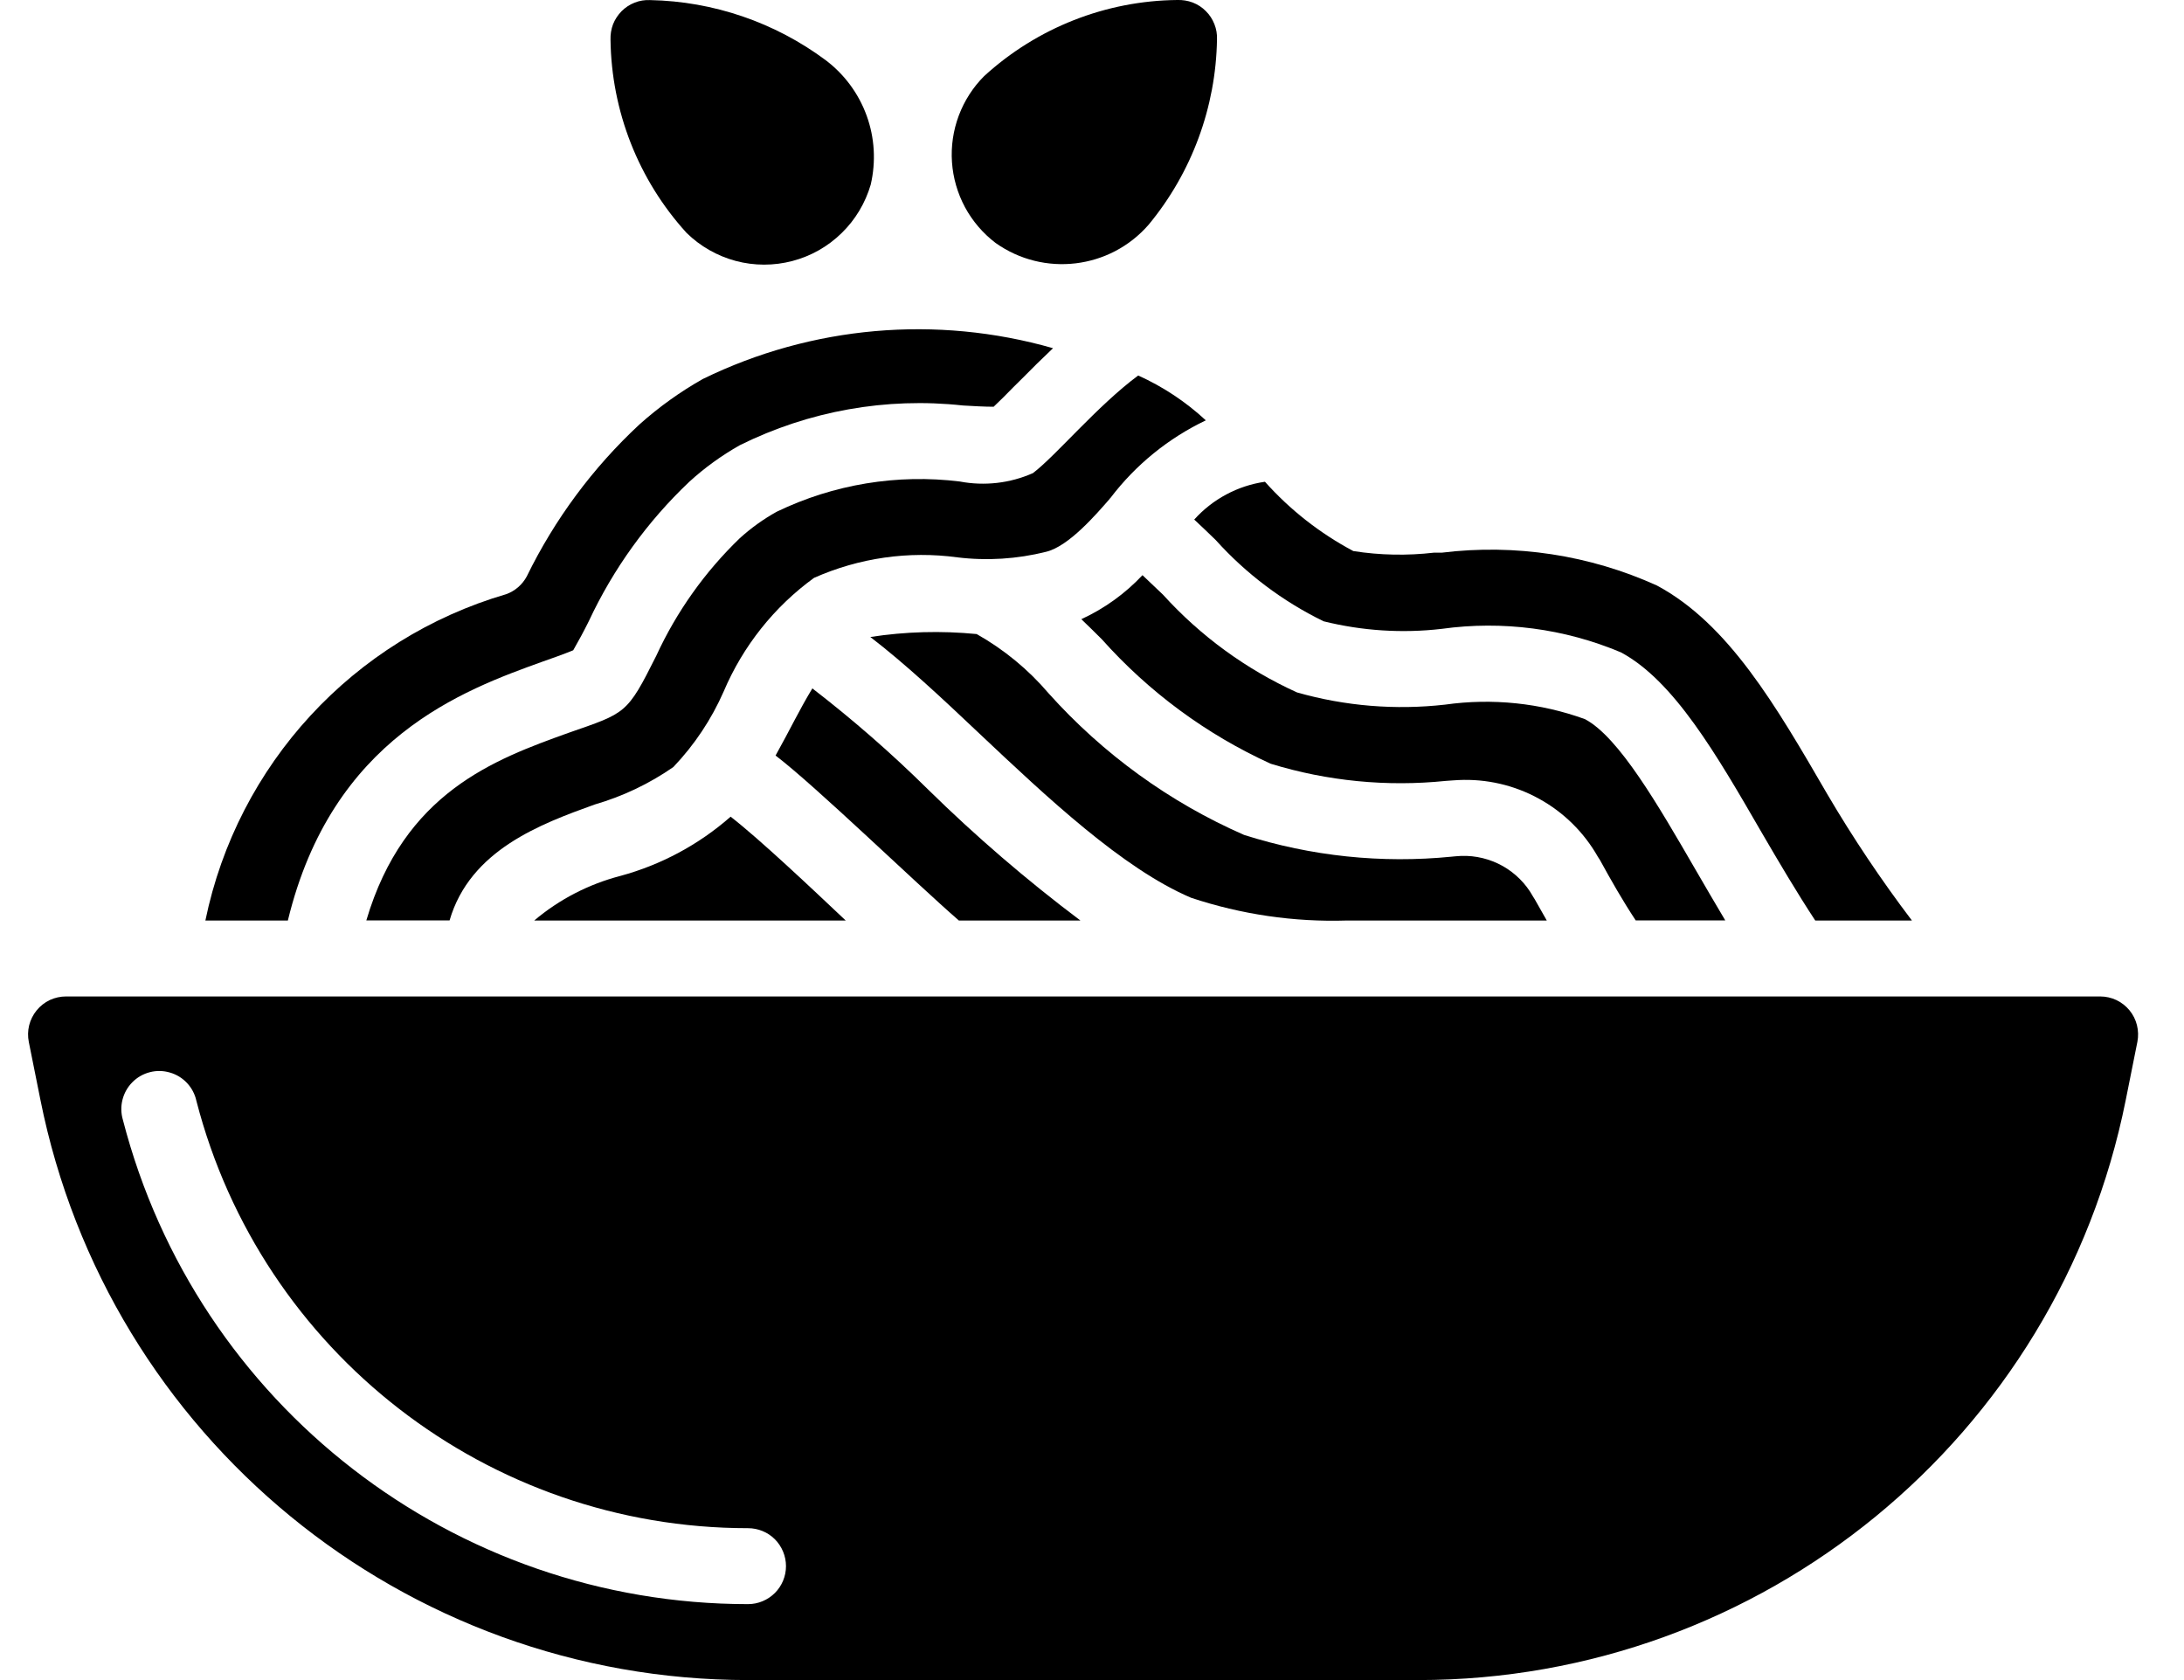 <?xml version="1.0" encoding="UTF-8"?>
<svg xmlns="http://www.w3.org/2000/svg" width="26" height="20" viewBox="0 0 26 20" fill="none">
  <g clip-path="url(#clip0_547_4945)">
    <path fill-rule="evenodd" clip-rule="evenodd" d="M21.61 10.958H22.761C22.396 10.477 22.059 9.974 21.753 9.453C21.142 8.4 20.578 7.427 19.725 6.97C18.924 6.607 18.038 6.472 17.165 6.579H17.072C16.752 6.616 16.429 6.61 16.111 6.56C15.714 6.349 15.358 6.07 15.059 5.735C14.734 5.782 14.437 5.941 14.217 6.185C14.303 6.265 14.389 6.347 14.473 6.429C14.835 6.831 15.271 7.159 15.757 7.396C16.217 7.51 16.694 7.541 17.164 7.486C17.887 7.386 18.624 7.482 19.297 7.766C19.927 8.104 20.434 8.98 20.97 9.907C21.177 10.262 21.389 10.622 21.61 10.958ZM11.415 10.958H12.862C12.222 10.477 11.614 9.954 11.043 9.393C10.611 8.966 10.152 8.566 9.671 8.195C9.518 8.446 9.404 8.688 9.233 8.994C9.714 9.361 10.89 10.502 11.415 10.958Z" fill="black"></path>
    <path fill-rule="evenodd" clip-rule="evenodd" d="M7.08 9.577C7.414 9.48 7.73 9.33 8.016 9.131C8.267 8.868 8.47 8.563 8.616 8.23C8.845 7.691 9.217 7.223 9.691 6.879C10.227 6.641 10.818 6.556 11.398 6.635C11.751 6.678 12.108 6.655 12.452 6.569C12.724 6.505 13.055 6.117 13.213 5.936V5.933L13.218 5.929L13.221 5.926C13.52 5.533 13.909 5.217 14.355 5.004C14.117 4.783 13.845 4.603 13.55 4.47C13.062 4.832 12.57 5.425 12.297 5.632C12.024 5.753 11.72 5.788 11.426 5.732C10.681 5.64 9.925 5.765 9.248 6.091C9.089 6.179 8.942 6.285 8.807 6.407C8.392 6.807 8.054 7.282 7.813 7.806C7.462 8.507 7.455 8.484 6.765 8.725C5.886 9.041 4.812 9.433 4.361 10.957H5.352C5.597 10.117 6.439 9.808 7.08 9.577ZM8.698 9.722C8.32 10.054 7.872 10.295 7.386 10.427C7.009 10.525 6.658 10.706 6.36 10.958H10.068C9.658 10.571 9.049 9.995 8.698 9.722ZM19.022 10.199C19.03 10.211 19.038 10.224 19.046 10.236C19.181 10.482 19.317 10.721 19.473 10.957H20.539C20.421 10.758 20.304 10.559 20.188 10.358C19.738 9.581 19.273 8.776 18.869 8.561C18.337 8.368 17.765 8.309 17.204 8.388C16.613 8.455 16.014 8.406 15.441 8.243C14.835 7.968 14.292 7.572 13.845 7.079C13.764 7.001 13.682 6.924 13.601 6.847C13.394 7.067 13.147 7.245 12.873 7.371C12.952 7.447 13.033 7.526 13.117 7.61C13.677 8.238 14.362 8.743 15.128 9.092C15.802 9.299 16.511 9.368 17.212 9.296L17.297 9.29C17.309 9.29 17.352 9.286 17.363 9.286C17.697 9.27 18.029 9.347 18.321 9.508C18.614 9.669 18.857 9.908 19.022 10.199ZM11.716 0.906C11.583 1.039 11.48 1.2 11.414 1.376C11.348 1.553 11.32 1.742 11.333 1.93C11.346 2.118 11.399 2.301 11.488 2.467C11.578 2.633 11.702 2.778 11.852 2.892C12.425 3.299 13.214 3.205 13.675 2.674C14.188 2.053 14.475 1.276 14.488 0.47C14.491 0.408 14.48 0.345 14.457 0.287C14.434 0.229 14.4 0.176 14.355 0.132C14.311 0.087 14.258 0.053 14.199 0.03C14.141 0.008 14.078 -0.002 14.016 0C13.164 0.008 12.345 0.331 11.716 0.906Z" fill="black"></path>
    <path fill-rule="evenodd" clip-rule="evenodd" d="M16.034 10.958H18.414C18.366 10.873 18.315 10.785 18.27 10.704C18.262 10.692 18.255 10.68 18.248 10.669C18.164 10.518 18.039 10.394 17.889 10.309C17.738 10.225 17.567 10.183 17.395 10.189L17.349 10.192C17.332 10.192 17.298 10.197 17.281 10.198C16.448 10.281 15.607 10.193 14.81 9.939C13.922 9.55 13.129 8.974 12.482 8.252C12.241 7.969 11.951 7.731 11.627 7.548C11.206 7.507 10.78 7.518 10.361 7.583C10.773 7.899 11.209 8.306 11.662 8.735C12.461 9.488 13.366 10.341 14.179 10.687C14.777 10.886 15.405 10.978 16.034 10.958ZM7.74 0.001C7.677 -0.002 7.614 0.008 7.556 0.031C7.497 0.054 7.444 0.089 7.4 0.133C7.356 0.178 7.321 0.231 7.298 0.289C7.276 0.348 7.266 0.41 7.268 0.473C7.279 1.324 7.6 2.142 8.173 2.772C8.336 2.932 8.538 3.047 8.758 3.106C8.979 3.165 9.212 3.165 9.433 3.107C9.654 3.049 9.856 2.935 10.019 2.775C10.183 2.616 10.302 2.416 10.366 2.197C10.429 1.924 10.413 1.639 10.317 1.376C10.222 1.114 10.052 0.884 9.829 0.716C9.224 0.266 8.493 0.016 7.74 0.001ZM2.445 10.958H3.427C3.954 8.782 5.512 8.217 6.465 7.874C6.537 7.849 6.711 7.788 6.824 7.741C6.889 7.628 6.951 7.513 7.009 7.396C7.3 6.773 7.706 6.209 8.205 5.736C8.389 5.568 8.591 5.422 8.807 5.3C9.629 4.892 10.551 4.727 11.463 4.827C11.584 4.834 11.721 4.842 11.829 4.842C11.901 4.775 11.995 4.68 12.063 4.61L12.154 4.52C12.279 4.393 12.406 4.268 12.536 4.145C11.149 3.748 9.664 3.878 8.368 4.511C8.097 4.664 7.843 4.846 7.611 5.054C7.057 5.569 6.603 6.182 6.271 6.862C6.218 6.96 6.132 7.035 6.027 7.073C4.206 7.605 2.828 9.1 2.445 10.958Z" fill="black"></path>
    <path d="M25.002 11.862H0.786C0.719 11.862 0.653 11.877 0.592 11.905C0.532 11.934 0.478 11.976 0.436 12.028C0.394 12.08 0.363 12.141 0.347 12.206C0.331 12.271 0.33 12.339 0.343 12.404L0.481 13.092C1.285 17.109 4.812 20 8.908 20H16.883C20.977 20 24.502 17.111 25.306 13.097L25.445 12.403C25.458 12.337 25.456 12.269 25.44 12.204C25.424 12.14 25.394 12.079 25.351 12.027C25.309 11.976 25.256 11.934 25.195 11.905C25.135 11.877 25.069 11.862 25.002 11.862ZM8.906 19.096C5.401 19.096 2.34 16.725 1.463 13.331C1.44 13.253 1.438 13.171 1.458 13.092C1.478 13.013 1.518 12.941 1.576 12.883C1.633 12.825 1.705 12.784 1.783 12.764C1.862 12.743 1.945 12.745 2.023 12.768C2.101 12.79 2.172 12.834 2.227 12.893C2.283 12.953 2.321 13.026 2.338 13.105C3.111 16.099 5.812 18.192 8.905 18.192C9.025 18.192 9.14 18.239 9.225 18.324C9.309 18.409 9.357 18.524 9.357 18.644C9.357 18.764 9.309 18.879 9.225 18.963C9.14 19.048 9.025 19.096 8.905 19.096H8.906V19.096Z" fill="black"></path>
  </g>
  <defs>
    <clipPath id="clip0_547_4945">
      <rect width="25.12" height="20" fill="white" transform="translate(0.334)"></rect>
    </clipPath>
  </defs>
</svg>
